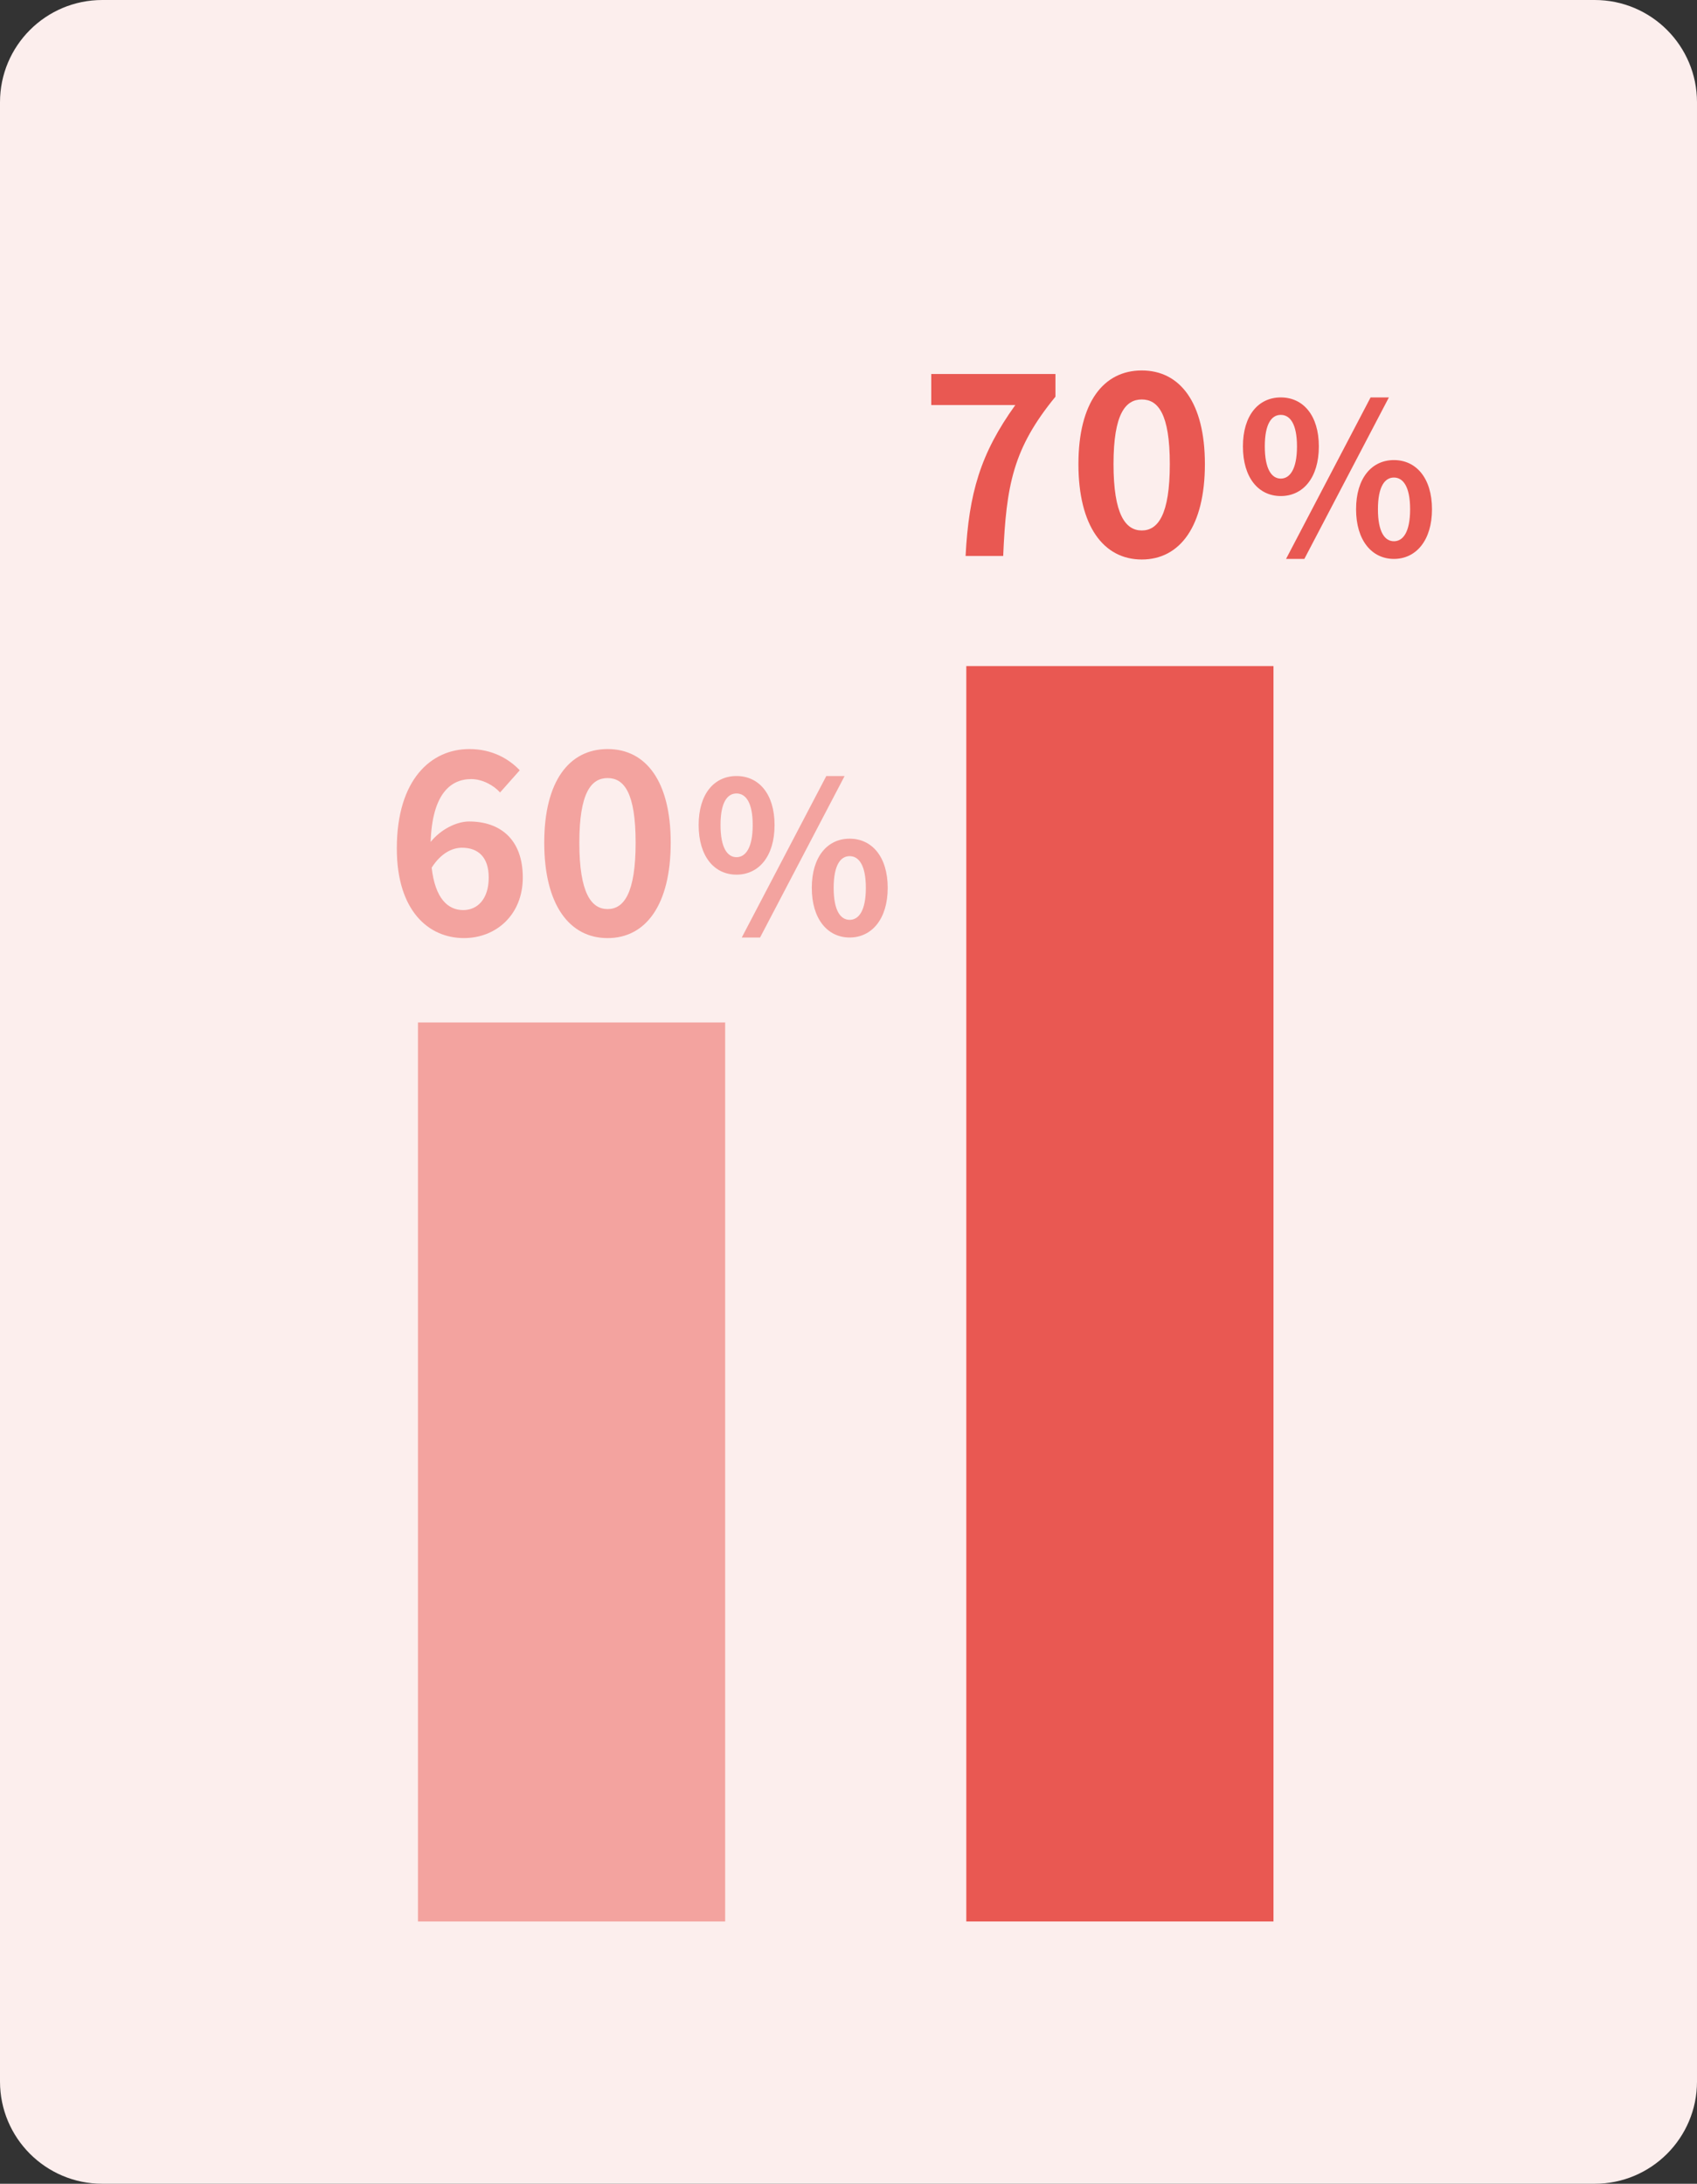 <?xml version="1.0" encoding="utf-8"?>
<!-- Generator: Adobe Illustrator 15.1.0, SVG Export Plug-In . SVG Version: 6.00 Build 0)  -->
<!DOCTYPE svg PUBLIC "-//W3C//DTD SVG 1.1//EN" "http://www.w3.org/Graphics/SVG/1.1/DTD/svg11.dtd">
<svg version="1.1" id="レイヤー_1" xmlns="http://www.w3.org/2000/svg" xmlns:xlink="http://www.w3.org/1999/xlink" x="0px"
	 y="0px" width="132.734px" height="170.837px" viewBox="0 0 132.734 170.837" enable-background="new 0 0 132.734 170.837"
	 xml:space="preserve">
<rect x="0" y="0" width="132.734" height="170.837" fill="#333333" stroke="none"/>
<path fill="#FCEEED" d="M132.734,162.837c0,4.418-3.582,8-8,8H8c-4.418,0-8-3.582-8-8V8c0-4.418,3.582-8,8-8h116.734
	c4.418,0,8,3.582,8,8V162.837z"/>
<rect x="75.581" y="52.108" fill="#E95852" width="24.027" height="98.209"/>
<rect x="32.691" y="79.989" fill="#F3A39F" width="24.029" height="70.328"/>
<g>
	<path fill="#F3A39F" d="M31.038,66.378c0-5.43,2.705-7.779,5.667-7.779c1.777,0,3.08,0.751,3.949,1.659l-1.54,1.737
		c-0.513-0.572-1.402-1.047-2.251-1.047c-1.678,0-3.06,1.244-3.179,4.917c0.81-1.007,2.054-1.6,3.001-1.6
		c2.448,0,4.206,1.402,4.206,4.384c0,2.922-2.093,4.738-4.601,4.738C33.526,73.388,31.038,71.255,31.038,66.378z M33.763,67.879
		c0.276,2.409,1.264,3.317,2.468,3.317c1.106,0,1.995-0.85,1.995-2.547c0-1.6-0.83-2.33-2.093-2.33
		C35.382,66.319,34.493,66.733,33.763,67.879z"/>
	<path fill="#F3A39F" d="M42.569,65.924c0-4.817,1.955-7.325,4.956-7.325c3.001,0,4.936,2.527,4.936,7.325
		c0,4.838-1.935,7.464-4.936,7.464C44.524,73.388,42.569,70.762,42.569,65.924z M49.717,65.924c0-3.948-0.928-5.055-2.192-5.055
		s-2.211,1.106-2.211,5.055c0,3.969,0.948,5.193,2.211,5.193S49.717,69.893,49.717,65.924z"/>
	<path fill="#F3A39F" d="M54.646,64.541c0-2.434,1.217-3.832,2.961-3.832s2.977,1.398,2.977,3.832c0,2.451-1.233,3.883-2.977,3.883
		S54.646,66.992,54.646,64.541z M58.874,64.541c0-1.793-0.56-2.467-1.267-2.467c-0.708,0-1.25,0.674-1.25,2.467
		s0.542,2.517,1.25,2.517C58.314,67.058,58.874,66.334,58.874,64.541z M64.631,60.709h1.431L59.45,73.342h-1.431L64.631,60.709z
		 M63.496,69.46c0-2.451,1.233-3.85,2.961-3.85c1.727,0,2.977,1.398,2.977,3.85c0,2.435-1.25,3.882-2.977,3.882
		C64.729,73.342,63.496,71.895,63.496,69.46z M67.724,69.46c0-1.793-0.56-2.484-1.267-2.484c-0.708,0-1.25,0.691-1.25,2.484
		s0.543,2.5,1.25,2.5C67.164,71.96,67.724,71.253,67.724,69.46z"/>
</g>
<g>
	<path fill="#E95852" d="M79.415,31.686H72.84v-2.429h9.714v1.777c-3.317,4.048-3.85,6.911-4.087,12.459h-2.942
		C75.782,38.577,76.69,35.477,79.415,31.686z"/>
	<path fill="#E95852" d="M84.351,36.306c0-4.817,1.955-7.325,4.956-7.325c3.001,0,4.936,2.527,4.936,7.325
		c0,4.838-1.935,7.464-4.936,7.464C86.306,43.77,84.351,41.144,84.351,36.306z M91.499,36.306c0-3.948-0.928-5.055-2.192-5.055
		s-2.211,1.106-2.211,5.055c0,3.969,0.948,5.193,2.211,5.193S91.499,40.274,91.499,36.306z"/>
	<path fill="#E95852" d="M97.218,34.923c0-2.434,1.217-3.832,2.961-3.832s2.977,1.398,2.977,3.832c0,2.451-1.233,3.883-2.977,3.883
		S97.218,37.374,97.218,34.923z M101.446,34.923c0-1.793-0.56-2.467-1.267-2.467c-0.708,0-1.25,0.674-1.25,2.467
		s0.543,2.518,1.25,2.518C100.886,37.44,101.446,36.716,101.446,34.923z M107.203,31.091h1.431l-6.612,12.633h-1.431L107.203,31.091
		z M106.068,39.842c0-2.451,1.233-3.85,2.961-3.85c1.727,0,2.977,1.398,2.977,3.85c0,2.435-1.25,3.882-2.977,3.882
		C107.301,43.724,106.068,42.276,106.068,39.842z M110.295,39.842c0-1.793-0.56-2.484-1.267-2.484c-0.708,0-1.25,0.691-1.25,2.484
		s0.543,2.5,1.25,2.5C109.736,42.342,110.295,41.635,110.295,39.842z"/>
</g>
</svg>
